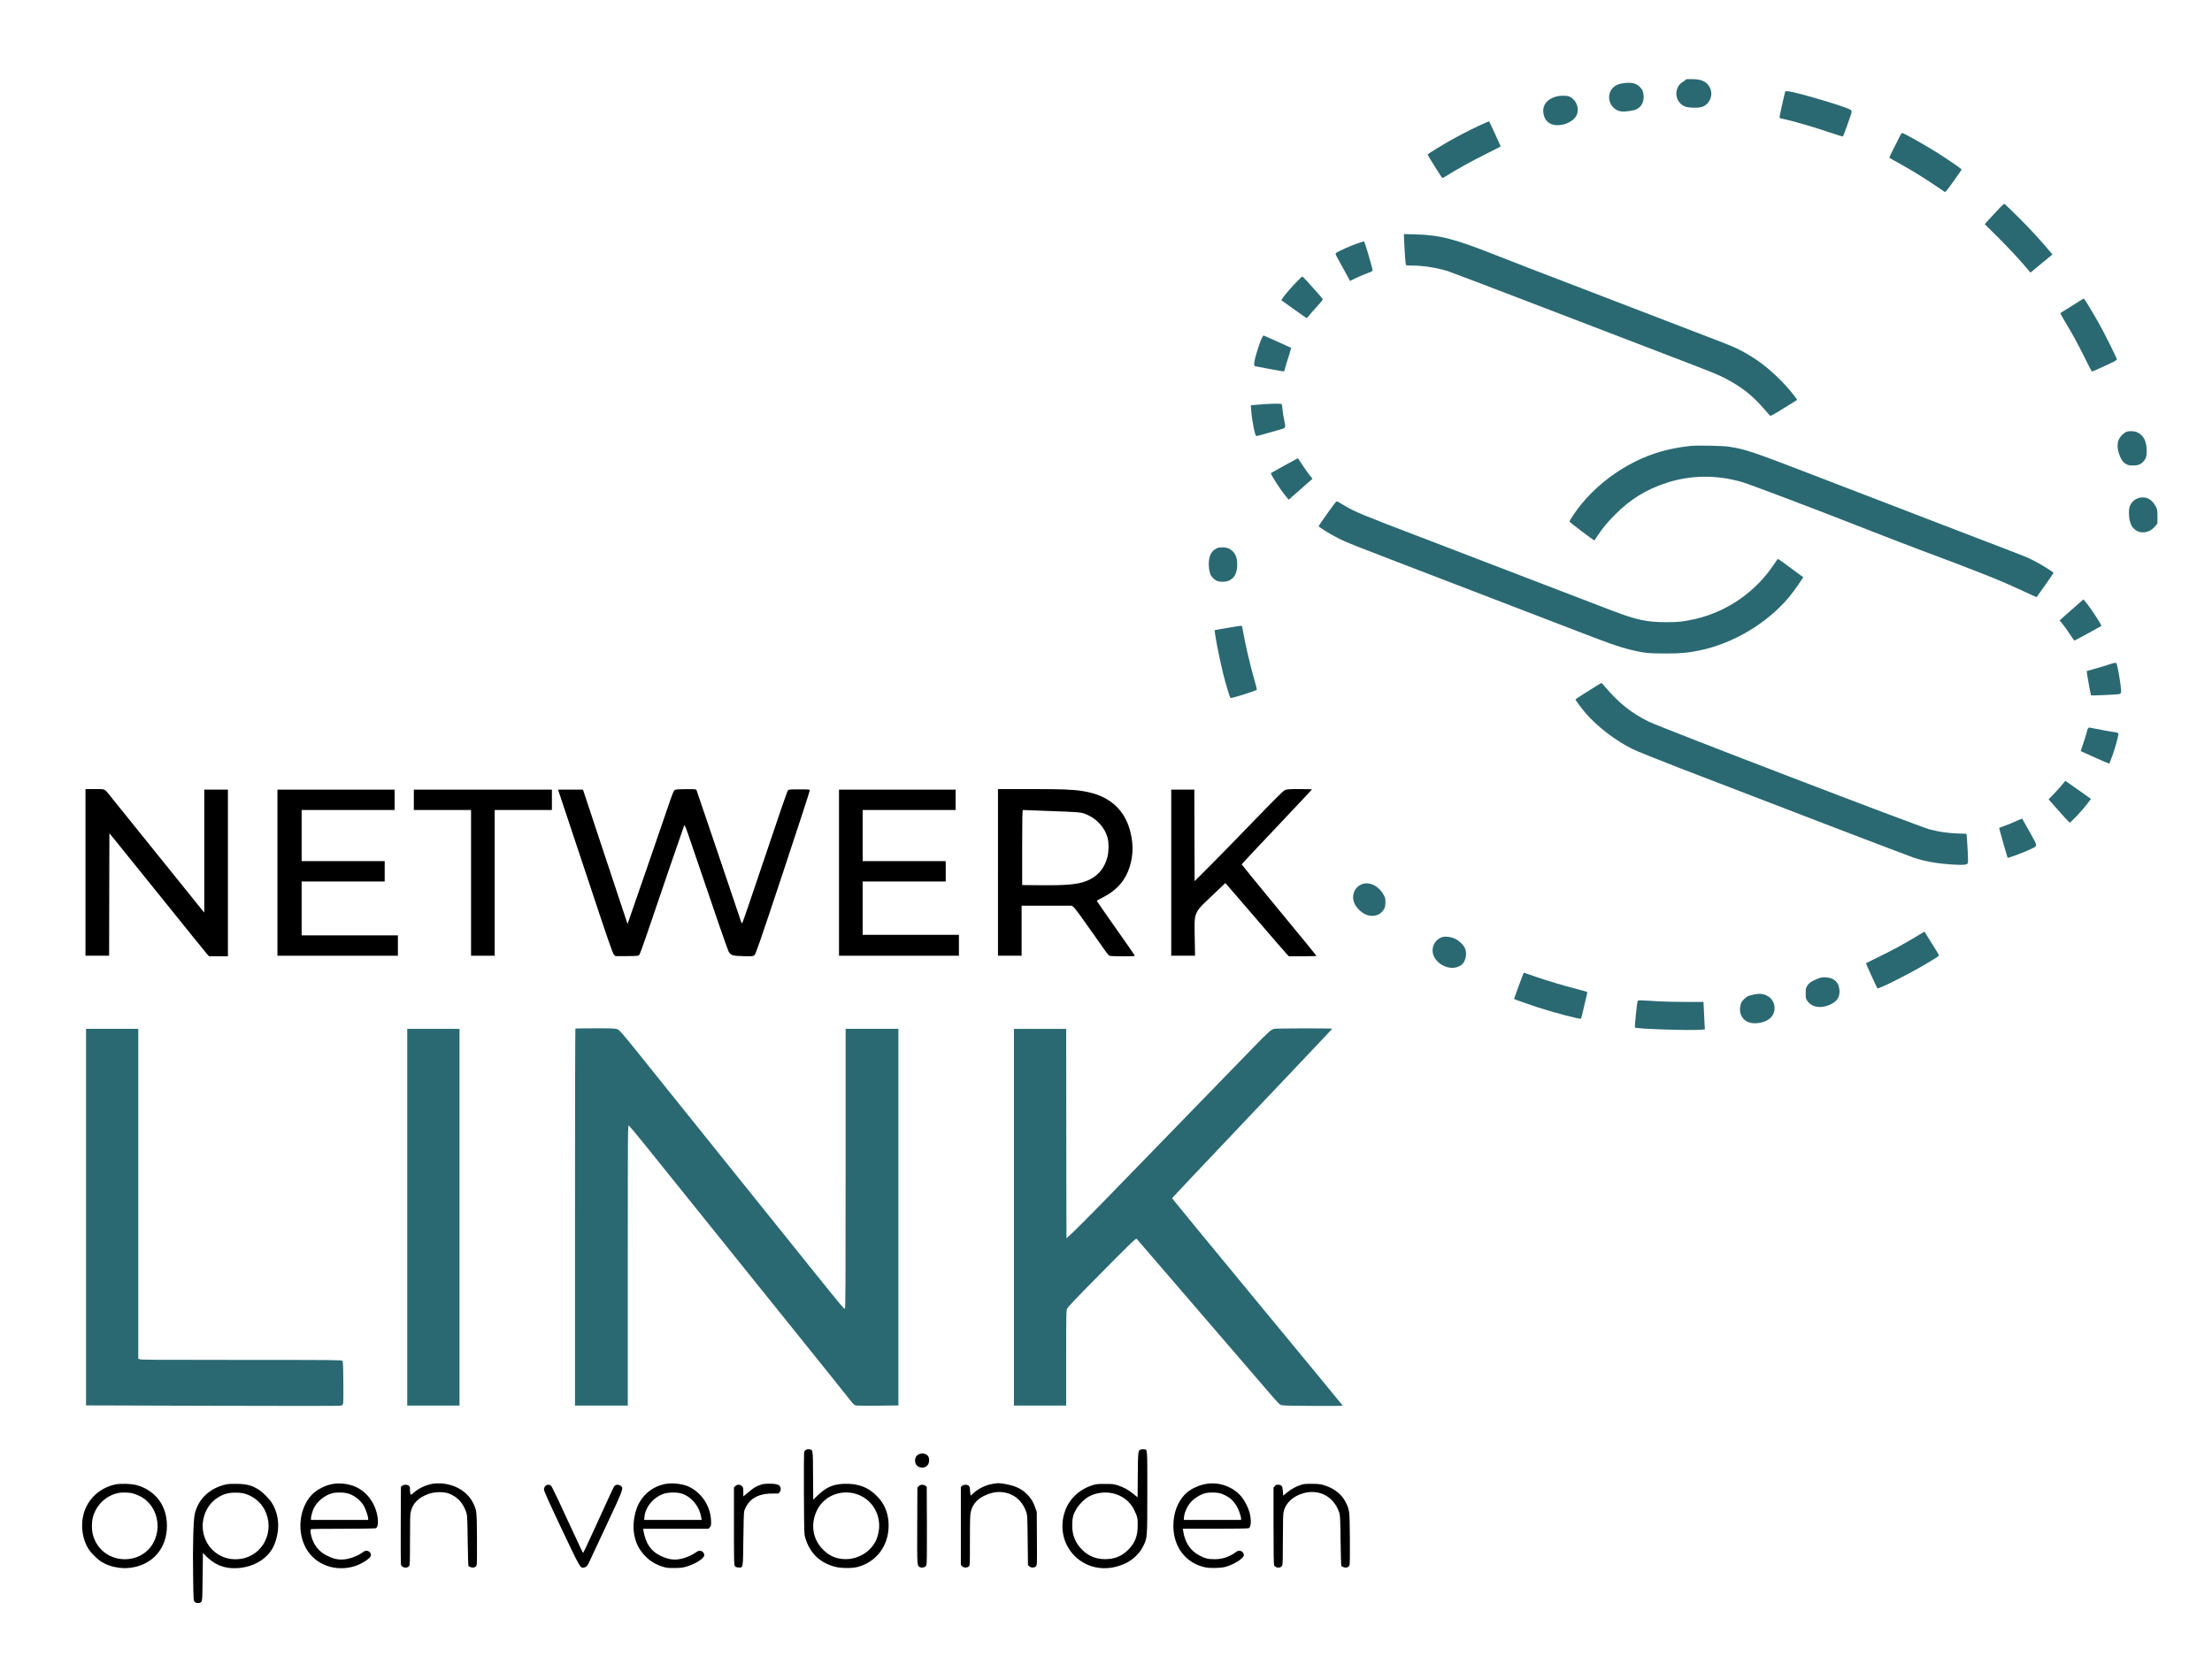 <?xml version="1.0" encoding="UTF-8"?>
<svg id="Laag_1" xmlns="http://www.w3.org/2000/svg" version="1.1" viewBox="0 0 4021.6 3026.5">
  <!-- Generator: Adobe Illustrator 29.2.1, SVG Export Plug-In . SVG Version: 2.1.0 Build 116)  -->
  <defs>
    <style>
      .st0 {
        fill: #2a6972;
      }
    </style>
  </defs>
  <path class="st0" d="M3061.8,147.4c-7.5,4.5-11,8.6-13,15.4-3.7,12.4,2,25.1,13.6,30.5,6.4,2.9,24.7,3.5,32.1,1.1,12.7-4.3,20-19.2,15.5-31.8-4.6-12.8-14.9-18.7-32.6-18.7s-9.9.1-15.6,3.5Z"/>
  <path class="st0" d="M2953.9,151c-10,1.3-13.7,2.5-18.3,5.9-14.3,10.3-13.2,32.3,2,42.1,6.1,4,12.5,4.7,24.7,2.9,10.3-1.5,13.6-2.7,18.3-6.9,5.5-4.8,8.1-12,7.6-20.6-.5-7.8-2.2-11.7-7-16.6-6.3-6.3-14.9-8.4-27.3-6.8Z"/>
  <path class="st0" d="M3242.6,179.1c-3.4,13.9-7.2,32.1-7.2,34.3s4.5,2.3,11.8,4c19.2,4.5,54.1,14.8,79.2,23.4,12.9,4.4,23.8,7.7,24.1,7.3,1.5-1.7,15.9-42,15.9-44.4s-.8-3.3-2.2-4.2c-9-5.8-103.4-33.6-114-33.6h-4.4l-3.2,13.2Z"/>
  <path class="st0" d="M2829.7,175.4c-17.4,4.7-26.1,16.2-23.5,31.2,2.6,15.5,14.4,23.1,31.9,20.6,14.1-2,26.7-10.8,29.5-20.7,3.5-12.4-3.1-26.2-14.8-31.1-4.6-1.9-16-1.9-23.1,0Z"/>
  <path class="st0" d="M2688.4,228.8c-16.2,7.7-37.7,18.8-52,26.9-13.8,7.8-41,24.5-41,25.2,0,1.3,25.9,42.5,26.9,42.8.5.2,4.2-1.8,8.3-4.4,15.7-10.2,46.5-27.2,71.6-39.6,14.4-7.2,26.2-13.2,26.2-13.4,0-.7-20.3-44.9-20.9-45.5-.3-.4-8.9,3.2-19.1,8Z"/>
  <path class="st0" d="M3445.9,264c-6.4,12.2-11.3,22.5-10.8,22.9.4.4,9.1,5.4,19.3,11,22,12.2,40.9,23.9,63.7,39.2,9.2,6.2,17.3,11.6,18,12.1.8.5,5.9-5.9,15.7-19.7,8.1-11.3,14.6-20.9,14.6-21.3,0-1-22.2-16.4-40.8-28.3-22.1-14.1-64.2-38-67-38s-6.2,10-12.7,22.1Z"/>
  <path class="st0" d="M3628.9,385.2c-7.7,8.2-15.5,16.7-17.2,18.7l-3.2,3.8,21,20.8c20.6,20.4,39.9,41,54.8,58.6l7.3,8.6,19.9-16.5,20-16.5-4.8-5.7c-18.1-21.5-34.9-39.8-55.9-60.7-13.3-13.3-25-24.6-26-25.2-1.6-.9-3.8,1.1-15.9,14.1Z"/>
  <path class="st0" d="M2552.9,440c.8,17.8,2.4,39.4,3.1,41.4.5,1.2,2.7,1.5,11.3,1.5,20.1,0,45.5,4,65.1,10.2,5.2,1.7,75.7,28.4,156.5,59.5,80.9,31.1,186.2,71.5,234,89.8,96.1,36.8,99,38,115.5,46.6,28,14.7,47.4,30,67.8,53.4,5.8,6.6,11,12.6,11.7,13.4,1.1,1.1,5.3-1.1,25.2-13.5,13.1-8.1,24-14.9,24.2-15,.1-.2-1-2-2.5-4.1-21-28.4-51.8-57.1-80-74.5s-36.7-19.5-102.9-45.1c-77-29.7-258.8-99.6-295-113.4-13.7-5.2-43.1-16.7-65.3-25.4-77.2-30.6-103.3-37.4-148.5-38.6l-20.7-.6.5,14.4Z"/>
  <path class="st0" d="M2466.9,443c-11.2,3.7-33.8,13.9-37.8,17-1.6,1.3-1.3,2.2,4.6,12.9,3.5,6.3,9.6,17.5,13.6,24.7l7.2,13.3,8.7-4.4c4.8-2.4,13.2-6,18.7-8.1,12.5-4.7,13.5-5.2,13.5-7.3,0-3.4-14.4-52.2-15.4-52.2s-6.5,1.8-13.1,4.1Z"/>
  <path class="st0" d="M2358.3,511.6c-9.5,9.6-20.6,22.5-25.7,29.6l-3.2,4.6,22.2,15.9c12.3,8.7,22.8,16.2,23.4,16.5.7.4,2.8-1.5,5.2-4.6,2.2-2.9,8.8-10.5,14.6-16.7,5.9-6.3,10.4-12,10.1-12.8-.8-2.2-35.8-41.2-36.9-41.2s-5,3.9-9.7,8.7Z"/>
  <path class="st0" d="M3767.4,555.9c-11.3,7.1-20.9,13.1-21.4,13.3s3.1,7,8.1,15.3c13.8,22.8,22.4,38.4,36,65.8,6.8,13.8,12.8,25.2,13.2,25.4.4.1,10.8-4.4,23.1-10.1,18.9-8.7,22.4-10.7,22.2-12.3-.6-3.4-22.5-47.4-32.4-64.9-11.2-20.1-26.7-45.5-27.6-45.5s-9.9,5.8-21.2,13Z"/>
  <path class="st0" d="M2294,615.1c-7.3,16.5-15.4,45.5-13.6,48.8s1.2,2,1.3,2c.2,0,11.9,2.2,26.2,5,14.2,2.7,26.2,4.7,26.5,4.5.4-.3,1-1.9,1.4-3.7.3-1.8,3.1-11.3,6.3-21,3.1-9.8,5.5-18,5.2-18.2-.3-.3-44.8-20.3-49.7-22.3-.7-.3-2.1,1.5-3.6,4.9Z"/>
  <path class="st0" d="M2299.4,734.9c-6.9.4-15.4,1.1-18.9,1.5l-6.4.7.7,9.2c1.3,18.2,6.9,46.6,9.3,46.6s20.3-5.2,46-12.6c7.4-2.1,7.7-3.1,4.8-16-1.4-6-2.8-14.7-3.1-19.4-.4-4.7-1.1-9.1-1.7-9.8-1-1.3-9.5-1.4-30.7-.2Z"/>
  <path class="st0" d="M3865.8,785.3c-4.9,2.2-10.3,7.5-13.2,13-3.6,7-3.5,17,.2,27.6,3.5,9.9,6.6,14.3,12.3,17.7,4.3,2.5,5.8,2.8,13.3,2.8s12.5-1.2,17.7-6.4,6.8-9.6,6.8-19.6c0-17.9-5.7-29.1-17.5-34.4-5.3-2.4-14.9-2.7-19.6-.7Z"/>
  <path class="st0" d="M3073.8,810.9c-12.2,1.2-26.5,3.5-40.1,6.6-67.4,15-134.5,61-172.9,118.5-4.1,6.1-7.4,11.7-7.4,12.4,0,1.2,44.9,35.1,45.4,34.3.2-.2,2.7-3.9,5.6-8.3,10.3-15.4,17.5-24.1,31.9-38.6,27.9-28,56.1-45.4,92.8-57.5,44.3-14.6,91.1-15.2,137.8-1.8,14.6,4.2,141.4,52.3,241.5,91.7,27.2,10.7,65.5,25.4,85,32.7,107.2,40,144,54.7,189.8,76.2,10.6,5,19.4,8.9,19.6,8.7,4-5.2,30.6-43.2,30.6-43.9,0-1.7-23.1-16.1-37.7-23.4s-7-3.8-185.8-72.6c-86.9-33.4-191.3-73.6-232-89.3-91.5-35.2-106-40-134.5-44.3-12.4-1.8-55.9-2.7-69.6-1.4Z"/>
  <path class="st0" d="M2335.6,846.3c-13.3,7.3-24.4,13.5-24.8,13.9-1.5,1.4,15.6,28.3,26.3,41.4l5.9,7.1,21.6-19.1,21.6-19-5.3-6.6c-2.9-3.6-8.8-12.1-13.2-18.7l-8-12.1-24.1,13.1Z"/>
  <path class="st0" d="M3890.7,905c-7.7,1.5-14.1,6.4-17.8,13.7-3.8,7.6-2.8,26.8,2,36.2,8.4,16.6,30.6,17.7,43.2,2.2l4.3-5.3v-12.5c0-10.8-.3-13.1-2.1-16.7-7.2-14.1-17.1-20.1-29.6-17.6Z"/>
  <path class="st0" d="M2413.5,933.3c-8.9,12.4-16.1,22.9-16.1,23.4,0,1.6,20.2,14.2,34.1,21.2,18.3,9.3,12.4,7,209.9,82.8,96,36.9,197.5,75.9,225.5,86.7,59.3,22.9,74.5,28.2,95,33.5,24.7,6.3,35.1,7.5,66,7.4,28.2,0,40.2-1,62-5.5,61.1-12.7,122.3-49,162.2-96.4,4.6-5.5,12.4-16,17.4-23.3l9-13.4-16.3-12c-9-6.6-19.2-14.2-22.8-16.8-3.6-2.7-6.8-4.6-7.3-4.3-.4.2-3.9,5.1-7.7,10.8-32.9,49-84.2,84.6-141.5,98-20.6,4.8-30.8,6-53.5,6-36.7-.1-54.4-4-103.9-23.1-50.9-19.7-284.2-109.2-348.1-133.6-98.1-37.4-114.6-44.2-132.7-55.1-6-3.5-11.8-7-13-7.6-2.1-1-3.1.2-18.2,21.3Z"/>
  <path class="st0" d="M2214,996.4c-10,3.8-15.1,11.6-16.2,24.7-.8,8.6.8,19.3,3.6,24.8,2.5,4.9,8,9.6,12.7,10.9,7,2,15.4,1.4,21.2-1.5,9.6-4.8,14.1-14.1,14.1-29s-5.3-24-15.5-28.9c-5.1-2.4-14.8-2.9-19.9-1Z"/>
  <path class="st0" d="M3766.1,1109l-21.6,19.2,5.1,6c2.7,3.3,8.6,11.6,13.1,18.4,4.4,6.7,8.4,12.3,8.7,12.3.7,0,48.1-25.8,48.9-26.6,1.2-1.1-15.9-27.7-25.7-40.2-3.6-4.5-6.6-8.2-6.7-8.2s-9.9,8.6-21.8,19.1Z"/>
  <path class="st0" d="M2230.9,1141.9c-12.1,2.1-22.1,3.9-22.2,3.9-1.7.6,7.3,47.5,15.3,80.1,4.5,18,11.7,41.7,13.2,43.2s47.5-13.5,47.9-14.9c.2-.5-1.6-7.9-4.1-16.4-8.3-28.6-17.6-68.6-21.6-92.7-1.1-6.9-1.3-7.2-3.8-7.1-1.5.1-12.6,1.8-24.7,3.9Z"/>
  <path class="st0" d="M3820.4,1212.7c-14.6,4.1-26.6,7.6-26.6,7.6-.5.3,7.2,43.6,7.8,44.1.6.7,42.3-1.1,50.6-2.1q4.2-.5,4.2-4.7c0-10.7-6.7-49.7-8.8-51.8s-12.6,2.7-27.2,6.9Z"/>
  <path class="st0" d="M2887.7,1256.5c-12.8,8-23.3,14.9-23.3,15.4,0,1.5,11.5,16.9,19.5,26.1,20.7,23.8,54.5,49.5,84,64,8,3.9,44.9,18.8,85.5,34.5,186.3,71.9,417.5,160.5,426.4,163.3,21.5,6.9,42.8,10.6,70.2,12.3,21,1.3,26.7.6,27.9-3.3.6-1.8-.7-31-2.1-46.5l-.5-6.1-16.2-.6c-19.3-.8-32.5-2.7-50.5-7.3-18.3-4.6-488.5-185-510.7-195.9-31.9-15.6-55.1-34.2-80.9-64.8-2.7-3.1-5.1-5.7-5.5-5.7s-11.1,6.6-23.8,14.6Z"/>
  <path class="st0" d="M3796,1325.1c-.9,1.2-1.6,3.2-1.6,4.3s-2.6,9.8-5.8,19.2l-5.7,17.2,25.8,11.7c14.2,6.3,26,11.4,26.2,11.2s2.6-6.4,5.4-13.9c4.5-12.2,11.1-35.8,11.1-39.9s-5.6-2.6-26.2-6.8c-14.5-2.9-26.6-5.2-27-5.2s-1.4,1-2.2,2.2Z"/>
  <path class="st0" d="M3749.8,1426.1c-2.7,3.5-9.5,11.1-15.1,16.9l-10.2,10.6,18.5,20.9c10.2,11.5,19.1,21.1,19.7,21.3,1.6.6,22.9-22,31.4-33.2l7.4-9.9-23.1-16.4c-12.7-9-23.2-16.4-23.4-16.4s-2.5,2.8-5.2,6.2Z"/>
  <path d="M155.4,1586.4v151.5h43l.2-111.4.3-111.3,9.1,11.1c5.1,6.1,44.1,54.5,86.8,107.6,42.6,53.1,79.3,98.4,81.4,100.7l3.8,4.3h34.4v-303h-43v223.5c-.1,0-2.3-2.6-2.3-2.6-2.5-3-159.7-198.1-169.5-210.4s-7.8-11.5-27.3-11.5h-16.9v151.5Z"/>
  <path d="M1227.7,1436.1c-3,1.5-3.9,3.5-14.7,35.3-5.2,15.4-21.2,62-35.6,103.5s-28.5,82.2-31.3,90.4l-5.2,14.9-40.5-122.1-40.5-122.2h-45.3l49.5,148.7c42.9,129.4,49.7,149.1,52.2,151.4l2.8,2.6h20.8c19.8-.2,20.8-.3,22.4-2.4,1-1.1,6.2-15.1,11.6-31,30.1-88.8,69.6-203.7,70-204.1,1.2-1.2,2.8,2.8,13.3,33.8,41.9,123.6,65.4,191.6,67.4,195.2,3.8,7.1,7.2,8.2,27.3,8.6,16.2.4,17.1.3,19.7-1.8,2.4-1.9,8.6-19.7,51.8-149.8,27-81.2,48.9-148.6,48.8-149.7-.3-1.9-1-2-18.9-2s-18.9.2-20.7,1.8c-1.3,1.2-14.9,40.6-41.7,120.5-21.9,65.3-40.4,119.3-41.1,120.1-1.1,1.2-1.4,1.1-2.2-1-.5-1.3-18.8-55.5-40.6-120.3-21.9-64.9-40.2-118.8-40.7-119.8-.9-1.6-2.6-1.8-18.7-1.7-10.3,0-18.6.5-19.9,1.1Z"/>
  <path d="M1814.4,1586.4v151.5h43v-91h90.7l3.3,2.2c3,2.1,10.7,12.7,54.5,74.9,8,11.5,10,13.8,12.6,14.3,1.7.3,12.6.6,24.1.6,18.2,0,20.9-.2,20.4-1.5-.3-.8-15.9-23.3-34.7-49.9-18.8-26.7-34.2-48.8-34.2-49.3s4.4-3.1,9.9-5.8c16.7-8.3,29.4-18.9,38.4-32,12.4-18.1,18.7-44.7,16.1-68.5-5.8-53.5-36.1-85-90.1-93.4-18.5-2.9-35.9-3.6-94.6-3.6h-59.4v151.5ZM1911.9,1474.9c45.3,1.7,51.7,2.1,57.5,3.9,21.9,7,39.2,24.6,44.5,45.6,2.2,8.6,2,24.4-.5,33.9-4.8,19-15.8,32.9-32.1,41-17.3,8.6-36.9,10.9-89.4,10.4l-33.5-.3v-68.3c0-53.9.3-68.2,1.3-68.2s24.2.9,52.2,2Z"/>
  <path d="M2335.9,1436.8c-2.9,1.3-19.5,17.9-58,57.7-29.7,30.7-65.7,67.6-80,81.8l-26,26-.3-83.2-.2-83.2h-42v302h43.3l-.6-32.5c-.7-35.5-.3-38.8,5.1-48.9,1.5-2.8,5.9-8.1,9.7-11.8,3.9-3.6,14.6-13.9,23.9-22.8l16.9-16.1,2.2,2.3c1.3,1.3,26,30,55,63.8s54,62.7,55.6,64.2l2.9,2.8h25c13.8,0,25-.3,25-.8s-30.6-37.8-68-83.1-68-82.8-68-83.2,28.8-31.2,64-68.3c35.2-37.2,64-67.8,64-68.1s-10.2-.5-22.7-.5c-20,0-23.3.3-26.8,1.9Z"/>
  <path d="M504.4,1586.9v151h219v-37h-175v-98h151v-37h-151v-93h169v-37h-213v151Z"/>
  <path d="M752.4,1454.4v18.5h104v265h43v-265h104v-37h-251v18.5Z"/>
  <path d="M1525.4,1586.9v151h218v-38h-175v-97h151v-37h-151v-93h169v-37h-212v151Z"/>
  <path class="st0" d="M3667,1492.4c-4.9,2.4-14.1,6.2-20.5,8.6-6.4,2.3-11.7,4.3-11.9,4.4-.3.3,14.8,53.7,15.4,54.4.8.9,28.8-9.5,38.9-14.3,17-8.3,16.8-4.4,1.5-32.2-7.3-13.1-13.5-24.2-13.8-24.5s-4.7,1.3-9.6,3.6Z"/>
  <path class="st0" d="M2477.4,1607.4c-14.7,4.7-21.4,21.1-14.7,35.8,3.3,7.3,11.4,15.5,19.2,19.2,10.8,5.3,23.4,3.6,30.6-4.2,4.8-5.1,6.3-9.2,6.3-17.3s-.5-8.4-2.8-12.9c-8.2-16-25.1-25-38.6-20.6Z"/>
  <path class="st0" d="M3484.8,1702.5c-20.9,12.8-45.5,26.1-70,38-12,5.9-22.1,10.8-22.3,11-.4.3,19.7,44.6,20.8,45.7,1.8,1.8,54.3-24.4,84.3-42.1,24.6-14.5,27.8-16.6,27.4-18.2s-6.2-10.8-13.3-22.2l-12.9-20.6-14,8.4Z"/>
  <path class="st0" d="M2622.9,1703.8c-11.7,3.1-19.6,14.9-18.2,27.2,2.8,23.2,35.6,37.6,52.9,23.1,7.3-6.1,10.1-20.6,5.8-29.9-2.8-6.2-11-13.9-18.4-17.4-6.7-3.1-16.5-4.5-22.1-3Z"/>
  <path class="st0" d="M2770,1769.7c-1,1.6-17.6,46.5-17.3,46.8.8.8,23.6,8.9,41.6,14.8,31.8,10.4,78.5,22.6,80.1,21,.4-.5,3.1-11,5.9-23.4,2.9-12.4,5.4-23.2,5.6-24,.4-1.2-3.5-2.5-18.8-6.3-23.9-6.1-56.2-15.8-78.6-23.7-18.6-6.6-17.8-6.3-18.5-5.2Z"/>
  <path class="st0" d="M3305.9,1779.2c-11.4,4.4-16.7,7.8-20,13.1-2.8,4.6-3,5.7-3,14.1s.2,9.5,2.8,13.4c7.9,11.9,24.5,14.8,41.2,7.2,12.1-5.5,17.4-12.7,17.5-23.7,0-15.9-9-25.3-25-26.1-6-.2-8.7.1-13.5,2Z"/>
  <path class="st0" d="M3184.9,1809.4c-2.7.8-5.3,1.4-5.6,1.5-2.3.1-10.4,7-12.6,10.7-3.5,6-4.3,16.3-1.8,22.9,4.9,12.9,17,18.4,34.1,15.5,18.3-3.1,28.7-14.5,27.1-29.7-1-9.4-6.8-17.1-16-20.9s-18.3-1.9-25.2,0Z"/>
  <path class="st0" d="M2977.5,1820.3c-1.3,1.6-5.9,47.1-4.9,48.2,2.6,2.5,102.8,5.8,120.3,3.9l6.8-.7-.7-10.1c-.3-5.6-.9-16.8-1.2-25l-.7-14.7h-32.6c-17.9,0-39.3-.5-47.6-1-39.9-2.4-37.9-2.4-39.4-.6Z"/>
  <path class="st0" d="M1046.1,1870.6c-.4.3-.7,154.7-.7,343v342.3h96v-255c0-253.3,0-255.1,2-254,1,.6,13.8,15.8,28.3,33.8,64.9,80.7,290.3,361,330.7,411.2,24.5,30.5,45.8,57.2,47.3,59.2,1.6,2,4,4,5.5,4.5s19.7.7,40.5.5l37.7-.4v-684.8h-96v254.5c0,208.5-.2,254.5-1.3,254.5-2.1,0-4.8-3.3-60.9-73-29.3-36.6-105.1-130.9-168.3-209.5-63.2-78.7-129.5-161.2-147.3-183.4-27.2-33.7-33.1-40.6-36.6-42.2-3.8-1.7-7-1.9-40.2-1.9s-36.4.3-36.7.7Z"/>
  <path class="st0" d="M2316.2,1870.9c-5.8,1.7-10.5,5.9-38,34.3-58.7,60.5-235.8,242.8-274.2,282.2-22,22.5-45.6,46.3-52.5,52.7l-12.6,11.7-.3-190.5-.2-190.4h-95v685h95v-86.3c0-81.8.1-86.4,1.9-90.2,1.2-2.7,17.6-20,48.8-51.5,71.1-71.9,76-76.7,77.6-75,2.1,2.3,213,247.2,248,288,5.4,6.3,11.2,12.3,12.8,13.3,2.7,1.8,6.6,1.9,58.5,2.3,33,.3,55.4.1,55.2-.5-.1-.5-70-85.3-155.3-188.5-85.2-103.3-155-188.1-155-188.6s65.5-69.8,145.5-154.1,145.7-153.7,145.8-154.1c.5-1.1-102.5-.9-106,.2Z"/>
  <path class="st0" d="M156.4,2213.2v342.4l230.8.7c156.7.5,231.6.4,233.4-.3,1.9-.7,2.9-1.9,3.3-4.3s.5-19.5.3-39.4c-.2-28.8-.6-36.4-1.7-37.7-1.2-1.6-15.3-1.7-183.1-1.7s-182.6-.3-184.9-1.1l-3.1-1.1v-599.8h-95v342.3Z"/>
  <path class="st0" d="M740.4,2213.4v342.5h95v-685h-95v342.5Z"/>
  <path d="M1465.2,2636.4c-1.8,1-2.9,2.7-3.3,4.8-.3,1.7-.5,35.8-.3,75.7.4,72.1.4,72.5,2.6,80,8.4,27.4,26.2,44.8,53.7,52.1,10.9,2.9,30.9,3.1,41,.5,34.7-9.1,56.9-38.8,56.7-76.1-.1-20.1-6.7-37.4-19.6-51.2-16.3-17.5-35.8-25.1-61.8-24-19.8.8-32,6.2-47.5,21l-8.2,7.9-.3-44.1c-.3-48.7,0-46.7-6.9-47.6-2-.3-4.5.1-6.1,1ZM1553.9,2715.9c32.1,8.2,51,41.3,42.5,74.4-2.9,11.3-7.3,19-16,27.7s-24.9,17.2-42,17.2-30.1-5.3-42-17.3c-19.1-19-23.3-46.8-10.9-71.9,12.2-24.7,40.6-37.2,68.4-30.1Z"/>
  <path d="M2073.7,2635.9c-4.6,1.9-4.7,3.2-5.1,46.1l-.4,40.7-7.9-6.4c-9-7.3-18.1-12.2-28.9-15.6-6.5-2-9.5-2.3-23-2.3s-15.8.1-25.2,3.4c-21.7,7.5-38.9,24-46.5,44.9-10.9,29.5-4.2,61.4,17.1,82.7,24.2,24.1,60.6,29.1,93.6,12.8,12.8-6.3,24.7-17.8,30.7-30,7.9-15.8,7.8-14.1,7.8-98.5s.5-77.4-6.6-78.3c-1.9-.3-4.4,0-5.6.5ZM2024.8,2715.9c16.3,4.1,29.7,14.7,36.9,29.1s6.7,17.4,6.7,29.7c0,18.5-5.2,31.6-17.4,43.7-11.6,11.5-24.8,16.8-41.6,16.8s-30.2-5.3-42.1-17.2-17.9-26-17.9-43.5,2.7-21.4,7.2-29.9c4.2-8,15.5-19.3,23.5-23.5,13.3-7,30-9,44.7-5.2Z"/>
  <path d="M1670.9,2644.3c-4.6,2.1-6.7,5.1-7.2,10.3-.8,8.8,5.7,15,14.5,14,6.3-.7,10.3-4.9,10.9-11.4.7-6.4-1.6-10.9-6.2-12.9-4.2-1.7-8.1-1.7-12,0Z"/>
  <path d="M608,2698c-15.9,2.1-32.7,10.6-42.3,21.4-20.3,22.8-25.5,60.5-12.3,90.1,14.4,32.4,50.1,48.7,86.8,39.8,15.1-3.6,34.2-15.5,34.2-21.3s-5.2-8.1-8.3-8.1-4.9,1.6-7.8,3.7c-10.5,7.2-25.9,12.3-37.1,12.3s-18-2.8-26.7-7.1c-14.7-7.2-24.4-19.3-28.5-35.5-2-7.9-2-12,0-12.8.9-.3,27.2-.6,58.5-.6s57.7-.4,58.9-1c3-1.6,4.3-7.4,3.6-15.5-2.8-31-23.2-56.4-51-63.4-9.3-2.4-19.4-3.1-28-2ZM629.6,2715c13.1,2.7,26.2,12.6,32.5,24.5,3.4,6.4,7.3,18.2,7.3,22v2.4h-104v-2.8c0-4.2,2.7-13.6,5.4-19,6.4-12.7,20.6-23.9,34.5-27.1,5.3-1.3,18.2-1.3,24.3,0Z"/>
  <path d="M787.9,2697.9c-13,2-26.7,8.3-35.2,16.1-2.4,2.2-4.7,3.9-5.2,3.9-1.4,0-2.1-2.7-2.1-8.6s-.5-5.9-2-7.4c-2.6-2.6-8.9-2.7-12.1-.1l-2.4,1.9-.3,68.9c-.2,37.8,0,70.3.3,72.1,1.1,6.1,11.4,8.1,15,2.9,1.3-1.8,1.5-8.7,1.5-46.8s.4-46.9,1-49.9c3.1-16.6,14.2-28,33.5-34.6,10.7-3.7,26.7-3.9,35.9-.6,15.7,5.8,26.4,17.4,32.2,35.2,1.6,4.8,1.8,10.9,2.3,50.5.3,24.7,1,45.6,1.4,46.2.4.7,2.5,1.7,4.5,2.3,4.8,1.5,8.9,0,10.3-3.7.7-1.8.9-18.6.7-48.8-.4-49.9-.5-50.6-6.4-63.1-10.1-21.3-32.4-35.2-58.9-36.8-4.4-.3-10.7-.1-14,.4Z"/>
  <path d="M1213,2698c-23.6,3.1-43.6,18.1-53.5,40.1-6,13.3-9,33.3-7.2,47.3,2.6,19.2,8.8,32.2,21.6,45,8.9,9,18.4,14.6,31.5,18.7,6.4,2,9.5,2.3,21,2.2,11.7-.1,14.7-.5,22.5-2.8,16.1-4.9,31.5-14.9,31.5-20.5s-5.2-8.1-8.2-8.1-5.5,2-9.3,4.5c-10.8,6.9-24.8,11.5-35.5,11.5s-18-2.8-26.9-7c-17.1-8.2-26.7-22.5-30.6-45.3l-.6-3.7h118.8l2.4-2.6c2.2-2.3,2.4-3.4,2.3-10.7-.5-26.3-15.8-50.8-39.2-62.6-10-5.1-27.8-7.7-40.6-6ZM1235.6,2715c19.6,4.2,35.9,22.7,39.4,44.8l.7,4.1h-104.6l.6-5.9c2-19.1,18.1-37.2,37.7-42.5,6.7-1.8,19-2,26.2-.5Z"/>
  <path d="M1806.8,2698c-13.1,1.7-27,8.1-36.9,17.1l-5.2,4.8-.7-4.7c-.3-2.5-.6-6.1-.6-7.9s-.8-4.2-2-5.4c-2.6-2.6-8.9-2.7-12.1-.1l-2.4,1.9v142.1l2.3,2.3c2.8,2.9,9.1,3.1,12.1.4,2.1-1.9,2.1-2.6,2.1-45.5s.5-46.8,1-50.6c2.1-14.5,10.6-25.5,25-32.5,10.9-5.2,21.1-7.4,30.9-6.7,21.7,1.7,37.6,14.3,45.3,35.7,2.2,6.3,2.3,7.6,2.8,51.7l.5,45.2,2.3,2.3c3.2,3.2,9.7,3.1,12.4-.1,1.8-2.4,1.9-4.1,1.6-50.5l-.3-48.1-2.8-8c-3.7-10.4-6.8-15.7-13.6-22.9-7.6-8-15.7-13.1-26.7-16.6-7.8-2.5-24.1-5.3-27.9-4.9-.5.1-3.8.5-7.1,1Z"/>
  <path d="M2195.4,2698c-15.3,1.9-32.2,10-41.2,19.5-13.7,14.6-20.9,34.2-20.9,57.1,0,38.4,22.4,67.8,57.6,75.4,8.7,1.9,27.5,1.6,36-.5,15.6-3.9,34.5-15.7,34.5-21.5s-5.2-8.1-8.3-8.1-4.7,1.5-7.4,3.4c-12,8.3-23.7,12-37.3,12s-18.1-1.8-28.5-7.2c-15.9-8.4-25.8-23.6-28.8-44.5l-.6-3.7h59c38.1,0,59.7-.4,60.9-1,4.3-2.3,4.9-14.4,1.4-28.5-2.1-8.2-8.4-20.8-13.9-27.7-14.2-18-39-27.8-62.5-24.7ZM2216.6,2715c7.1,1.5,17.5,7,22.8,12.1,2.3,2.3,6,6.8,8.1,10.1,3.9,6,8.9,19.6,8.9,24.3v2.4h-104v-2.5c0-8.1,4.8-20.2,11.2-28.2,6.3-8,18.8-15.9,28.7-18.2,5.3-1.3,18.2-1.3,24.3,0Z"/>
  <path d="M209.4,2699.4c-25.4,5.7-45.2,22.1-54.7,45.5-9.3,23.2-6.3,53.4,7.4,73.5,5,7.4,16.1,17.9,23.6,22.4,13.9,8.2,33.8,12.3,50.6,10.2,41-5,67.4-35.2,67.2-77.1-.1-35.8-20.6-63.3-54.3-73.1-9.6-2.8-30.4-3.5-39.8-1.4ZM239,2715c3.2.6,9.7,2.9,14.4,5.1,29.6,14.1,41.7,52.4,26.5,83.2-20.9,42.4-83.8,42.8-105.9.6-4.9-9.4-6.9-17.6-6.9-29s2-19.6,7-29.3c8.2-15.6,23.7-27.2,40.8-30.7,5.9-1.2,17.3-1.1,24.1.1Z"/>
  <path d="M410.9,2699.3c-29.3,6.7-49.6,25.6-56.6,52.5-2.7,10.4-4.1,58.3-3.2,115.4.6,40.1.7,43,2.5,45.3,2.6,3.2,9.6,3.4,12.4.3,1.8-2,1.9-4.6,2.4-45.5l.5-43.5,4.5,4.7c16.5,17,34.2,24.2,56.9,23.1,32.4-1.5,59.6-18.9,69.1-44.5,9.7-25.8,8.2-51.5-4.2-72.7-5.1-8.7-18.1-21.7-26.8-26.8-11.7-6.8-20.4-9-37-9.3-9.8-.2-16.5.1-20.5,1ZM448.3,2717.2c14,4.9,25.9,15.1,32.5,27.7,20.2,38.4-2.2,84.2-43.9,89.9-30.9,4.3-58.8-14.4-66.5-44.5-6.1-23.7,2.9-50.4,21.5-64.2,12.1-9,22.9-12.3,38.5-11.8,8.2.2,12.1.9,17.9,2.9Z"/>
  <path d="M1383.4,2699.8c-8.1,2.6-12.7,5.3-20.4,11.8-3.8,3.2-7.9,6.6-9.2,7.6l-2.4,1.9v-8.2c0-7.3-.3-8.3-2.5-10.5-3.3-3.4-8.7-3.4-12,0l-2.5,2.4v70.4c0,66.8.1,70.6,1.8,72.7,1.4,1.8,3,2.3,6.5,2.4,8.6.2,8.1,3.2,8.8-51.7.3-29.6.9-49.4,1.6-51.2,2.3-6.7,6.7-13.9,10.8-17.9,9.4-9.2,22.3-13.6,40.1-13.6s10.5-.3,12.8-2.1c2-1.6,2.6-2.9,2.6-6,0-7.4-5.4-9.9-21-9.8-6.3,0-11.4.6-15,1.8Z"/>
  <path d="M2367.4,2699.4c-9.3,2.7-18.6,7.5-26.7,14l-7.8,6.3-.5-7.8c-.6-9.5-2.3-12-8.2-12s-4.6.7-6.3,2.5l-2.5,2.4v69.5c0,49.5.3,70.2,1.1,72,2.5,5.4,12,5.8,14.6.6,1-1.9,1.3-13.4,1.3-46.6s.4-46.3,1.1-50c2.4-13,11.7-24.3,25.4-30.9,32.2-15.5,65.3-1.8,76.1,31.5,1.5,4.8,1.8,11.1,2.3,50.5.3,24.7,1,45.6,1.4,46.2.4.7,2.5,1.7,4.5,2.3,4.8,1.5,8.9,0,10.3-3.7.7-1.8.9-18.3.7-48.8-.5-51-.5-51.1-7.4-65.3-6.9-14.1-19.5-24.5-36.7-30.4-8.2-2.8-10.6-3.2-23.2-3.5-10.4-.2-15.4.1-19.5,1.2Z"/>
  <path d="M991.3,2702.5c-1.6,1.7-2.3,3.7-2.3,6.2s8.2,20.9,31.9,71.1c34.5,72.7,34,71.9,40.9,70.6,4-.7,6-2.7,8.9-8.8,1.3-2.9,15.4-32.9,31.2-66.7,31.4-66.9,32.1-68.8,27-72.8-3.7-2.9-9-2.9-11.6,0-1.9,2.2-5.1,9.2-39.7,85-9.2,20.2-17,36.8-17.3,36.8s-2.4-3.9-4.7-8.8c-40.8-88.3-51.6-110.9-53.4-112.9-3-3.2-7.7-3.1-10.9.3Z"/>
  <path d="M1670.3,2702.5l-2.4,2.6-.3,68.3c-.3,75.1-.3,74.4,5.5,76.6,4.1,1.6,9.7-.4,11.2-3.9.8-2,1.1-22,.9-72.5l-.3-69.9-2.4-1.9c-3.5-2.8-9.2-2.5-12.2.7Z"/>
</svg>